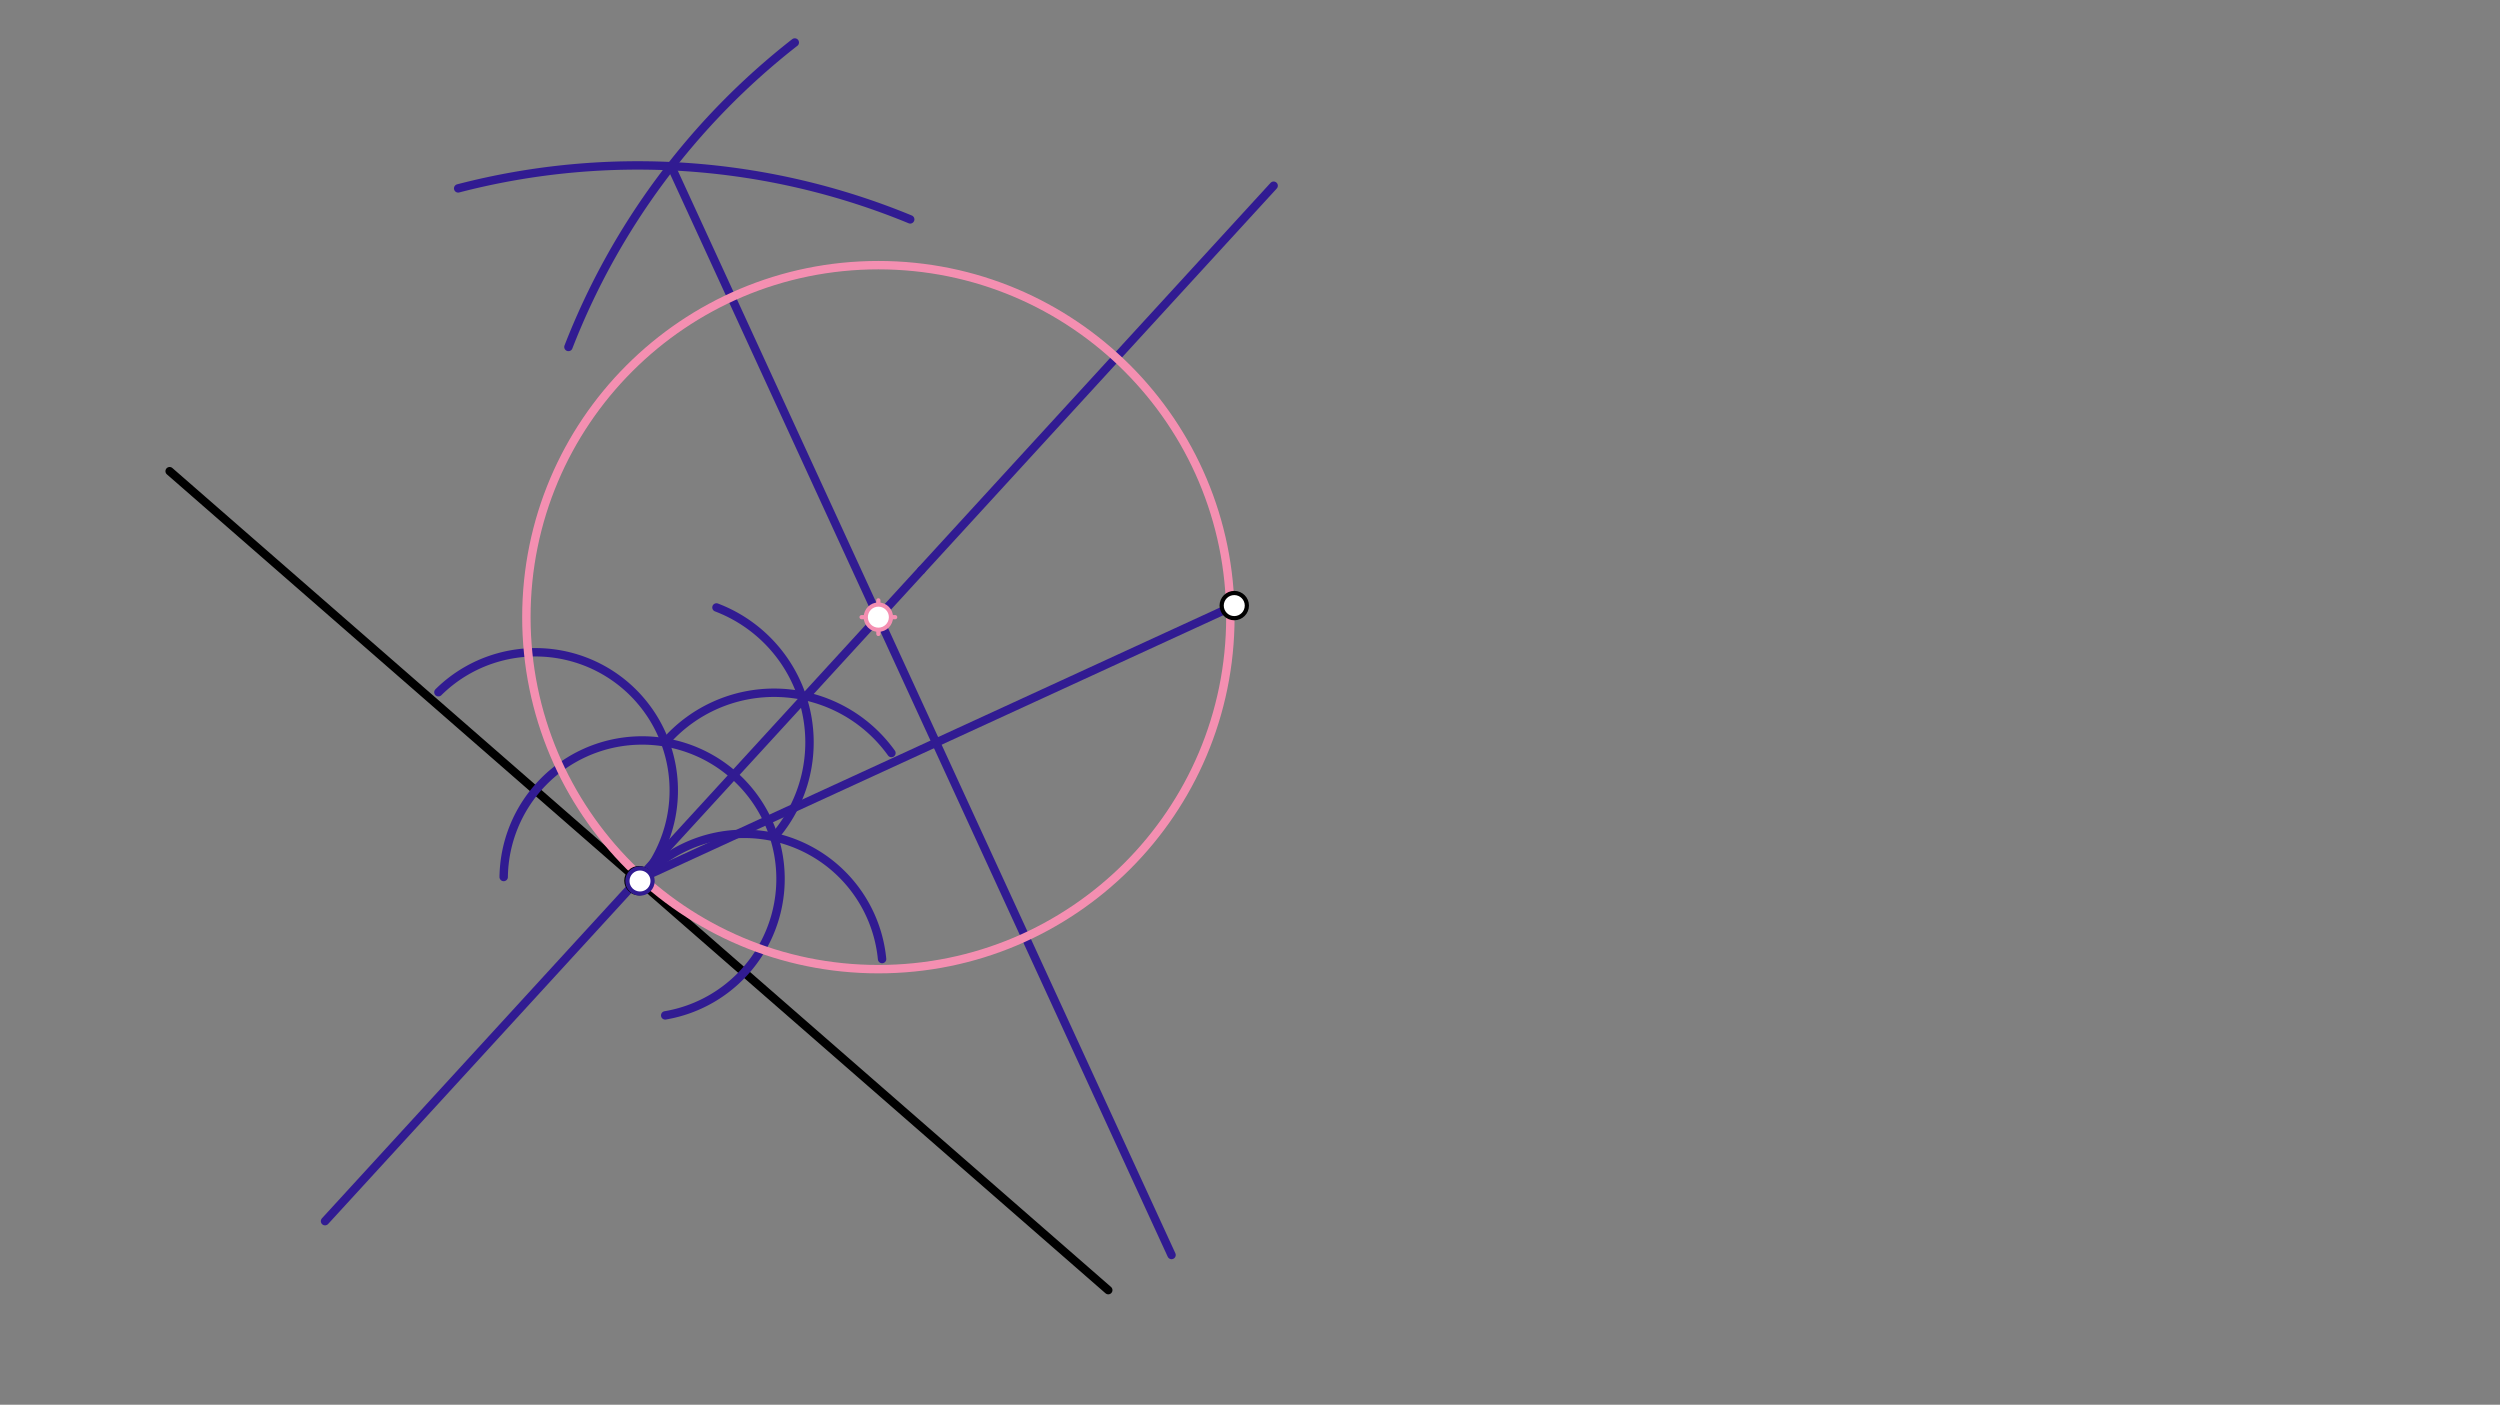 <svg xmlns="http://www.w3.org/2000/svg" class="svg--1it" height="100%" preserveAspectRatio="xMidYMid meet" viewBox="0 0 595.276 334.488" width="100%"><rect x="0" y="0" width="595.276" height="334.488" fill="#808080" stroke="none"/><defs><marker id="marker-arrow" markerHeight="16" markerUnits="userSpaceOnUse" markerWidth="24" orient="auto-start-reverse" refX="24" refY="4" viewBox="0 0 24 8"><path d="M 0 0 L 24 4 L 0 8 z" stroke="inherit"></path></marker></defs><g class="aux-layer--1FB"></g><g class="main-layer--3Vd"><g class="element--2qn"><line stroke="#000000" stroke-dasharray="none" stroke-linecap="round" stroke-width="2" x1="40.391" x2="263.891" y1="112.195" y2="307.195"></line></g><g class="element--2qn"><path d="M 158.391 241.773 A 32.962 32.962 0 1 0 119.932 208.822" fill="none" stroke="#311B92" stroke-dasharray="none" stroke-linecap="round" stroke-width="2"></path></g><g class="element--2qn"><path d="M 152.391 209.773 A 33 33 0 0 1 210.033 228.357" fill="none" stroke="#311B92" stroke-dasharray="none" stroke-linecap="round" stroke-width="2"></path></g><g class="element--2qn"><path d="M 152.391 209.773 A 32.904 32.904 0 0 0 104.389 164.827" fill="none" stroke="#311B92" stroke-dasharray="none" stroke-linecap="round" stroke-width="2"></path></g><g class="element--2qn"><path d="M 184.316 199.327 A 34.376 34.376 0 0 0 170.598 144.641" fill="none" stroke="#311B92" stroke-dasharray="none" stroke-linecap="round" stroke-width="2"></path></g><g class="element--2qn"><path d="M 158.375 176.771 A 34.376 34.376 0 0 1 212.258 179.302" fill="none" stroke="#311B92" stroke-dasharray="none" stroke-linecap="round" stroke-width="2"></path></g><g class="element--2qn"><line stroke="#311B92" stroke-dasharray="none" stroke-linecap="round" stroke-width="2" x1="219.391" x2="77.391" y1="135.773" y2="290.773"></line></g><g class="element--2qn"><line stroke="#311B92" stroke-dasharray="none" stroke-linecap="round" stroke-width="2" x1="293.891" x2="151.878" y1="144.195" y2="209.466"></line></g><g class="element--2qn"><line stroke="#311B92" stroke-dasharray="none" stroke-linecap="round" stroke-width="2" x1="219.391" x2="303.267" y1="135.773" y2="44.218"></line></g><g class="element--2qn"><path d="M 189.246 10.12 A 170.079 170.079 0 0 0 135.352 82.614" fill="none" stroke="#311B92" stroke-dasharray="none" stroke-linecap="round" stroke-width="2"></path></g><g class="element--2qn"><path d="M 216.729 52.237 A 170.079 170.079 0 0 0 109.095 44.857" fill="none" stroke="#311B92" stroke-dasharray="none" stroke-linecap="round" stroke-width="2"></path></g><g class="element--2qn"><line stroke="#311B92" stroke-dasharray="none" stroke-linecap="round" stroke-width="2" x1="159.798" x2="278.956" y1="39.572" y2="298.827"></line></g><g class="element--2qn"><g class="center--1s5"><line x1="205.151" y1="146.951" x2="213.151" y2="146.951" stroke="#F48FB1" stroke-width="1" stroke-linecap="round"></line><line x1="209.151" y1="142.951" x2="209.151" y2="150.951" stroke="#F48FB1" stroke-width="1" stroke-linecap="round"></line><circle class="hit--230" cx="209.151" cy="146.951" r="4" stroke="none" fill="transparent"></circle></g><circle cx="209.151" cy="146.951" fill="none" r="83.814" stroke="#F48FB1" stroke-dasharray="none" stroke-width="2"></circle></g><g class="element--2qn"><circle cx="152.141" cy="209.695" r="3" stroke="#000000" stroke-width="1" fill="#ffffff"></circle>}</g><g class="element--2qn"><circle cx="293.891" cy="144.195" r="3" stroke="#000000" stroke-width="1" fill="#ffffff"></circle>}</g><g class="element--2qn"><circle cx="152.391" cy="209.773" r="3" stroke="#311B92" stroke-width="1" fill="#ffffff"></circle>}</g><g class="element--2qn"><circle cx="209.151" cy="146.951" r="3" stroke="#F48FB1" stroke-width="1" fill="#ffffff"></circle>}</g></g><g class="snaps-layer--2PT"></g><g class="temp-layer--rAP"></g></svg>